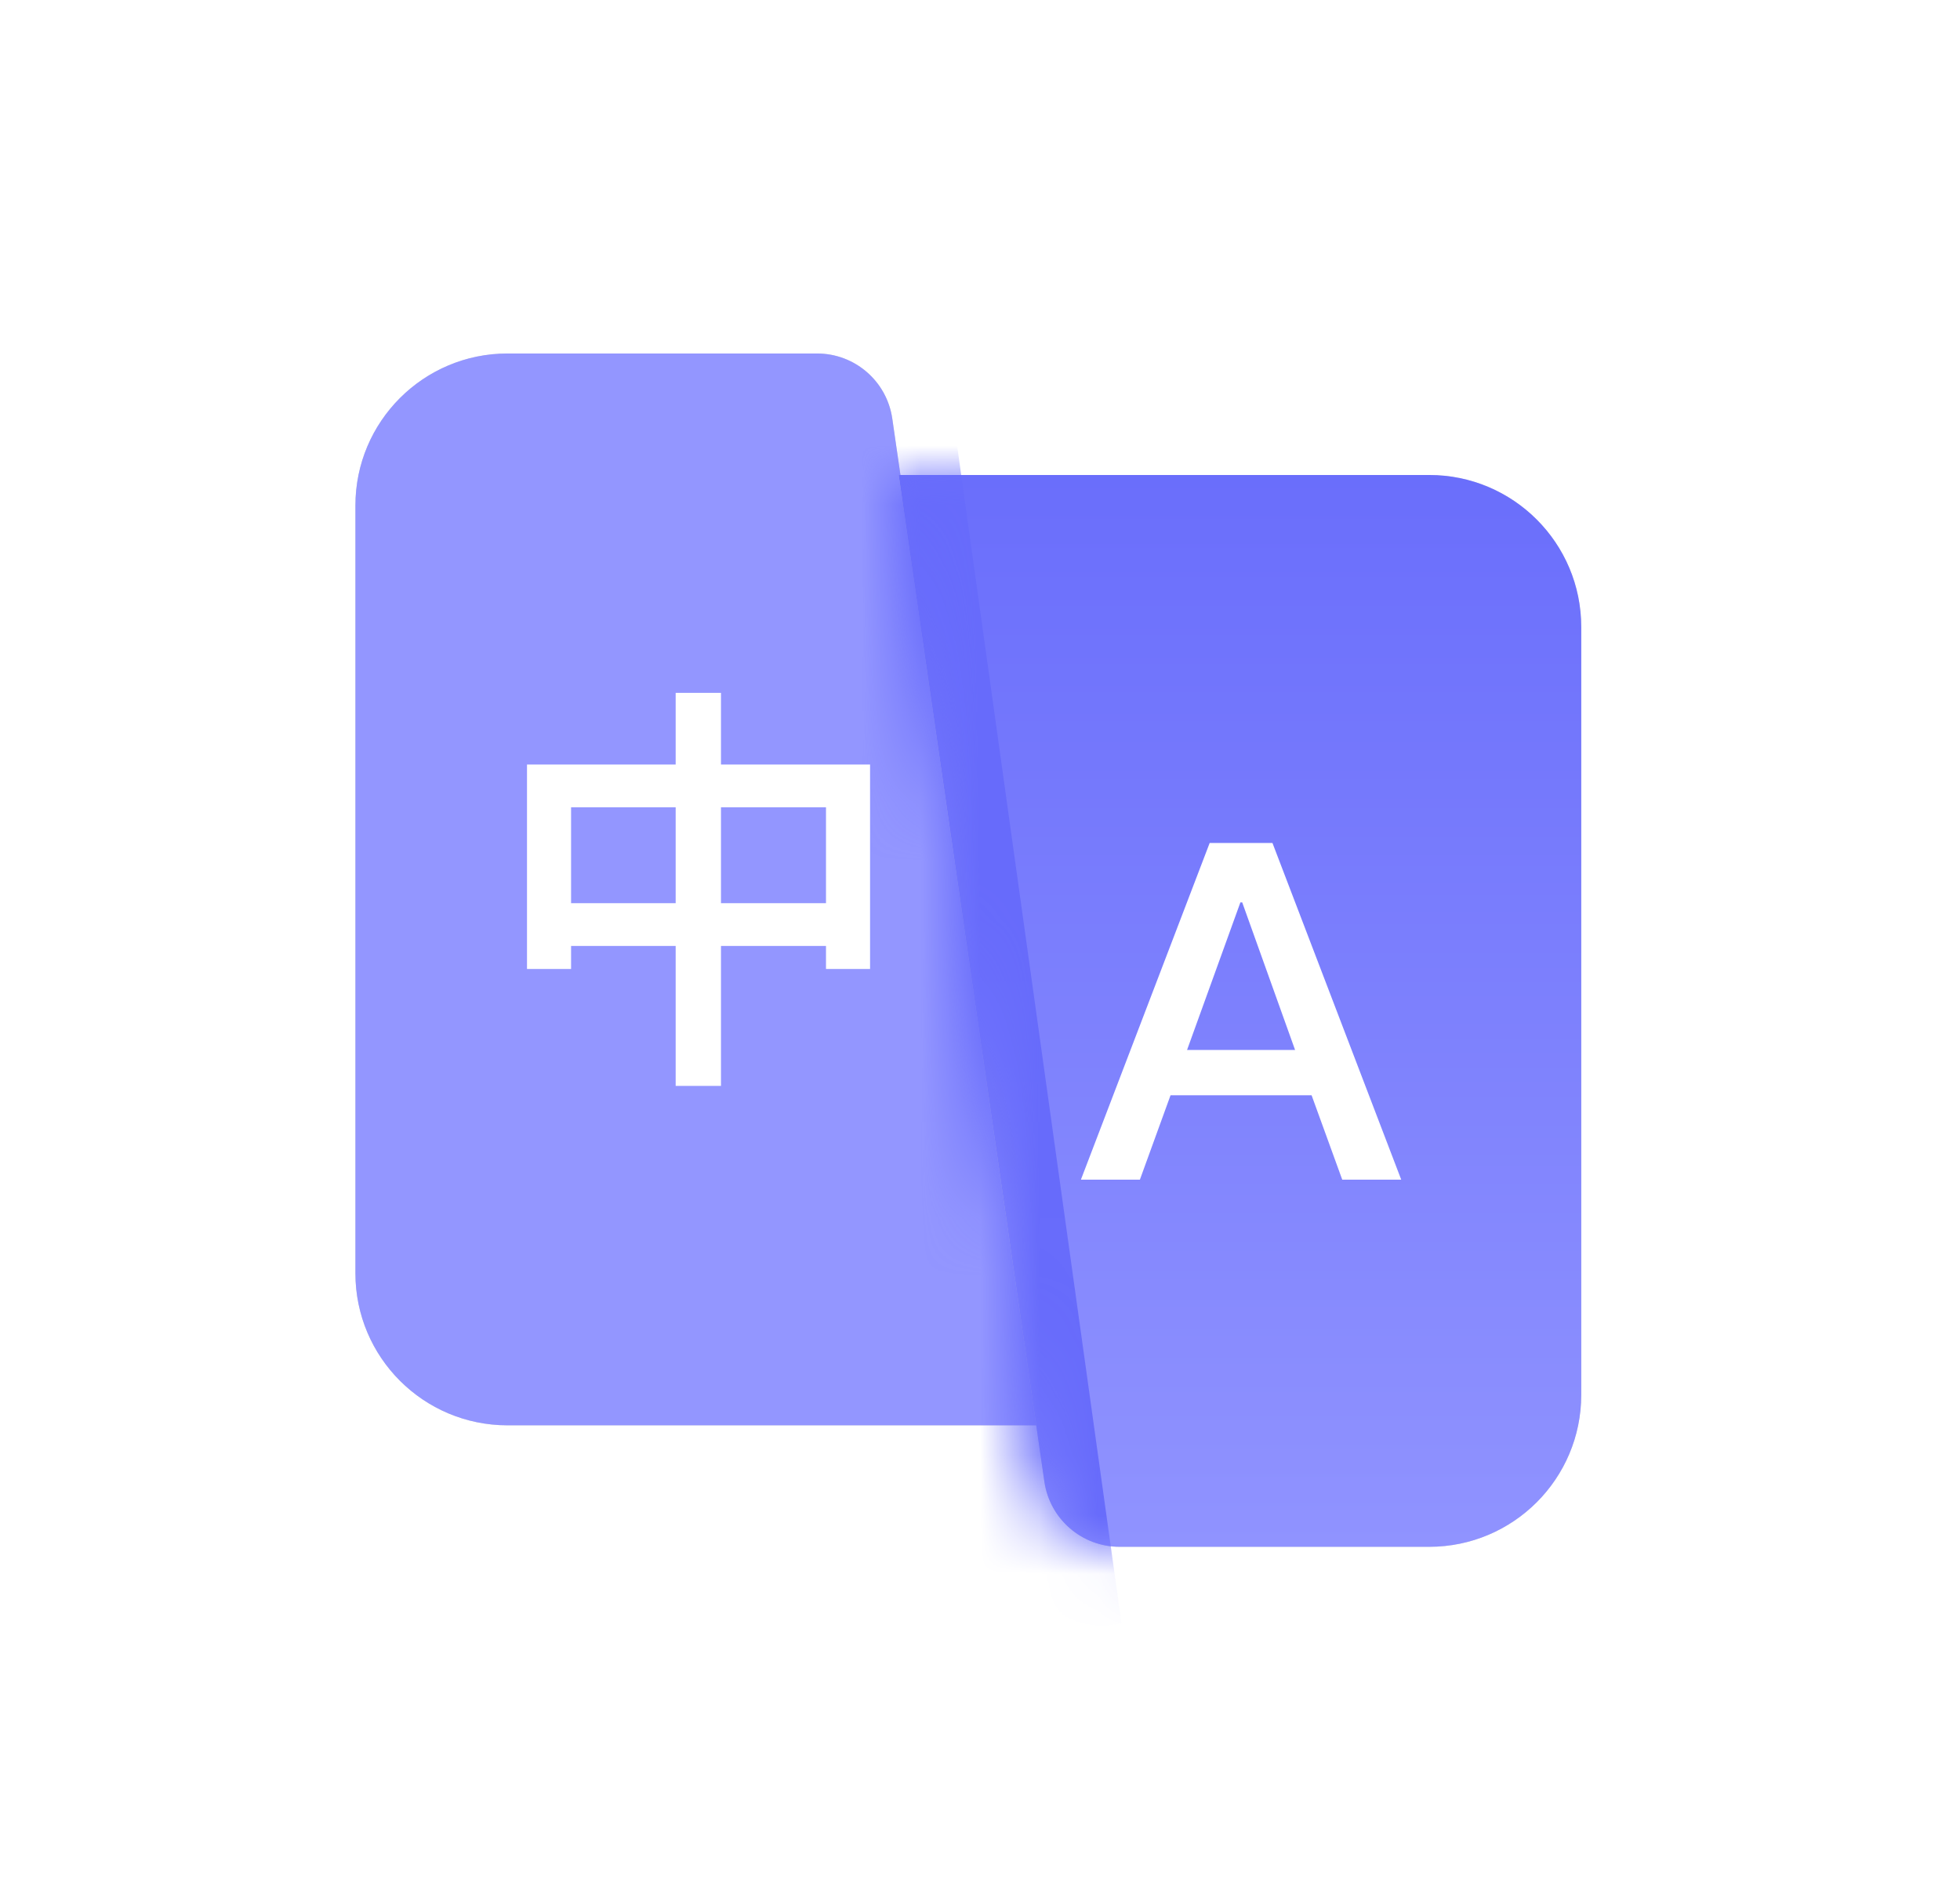 <svg width="33" height="32" viewBox="0 0 33 32" fill="none" xmlns="http://www.w3.org/2000/svg">
<path d="M5.984 8.513C5.984 7.099 7.131 5.953 8.544 5.953H13.757C14.393 5.953 14.932 6.42 15.023 7.049L17.476 24.003H8.544C7.131 24.003 5.984 22.857 5.984 21.443V8.513Z" fill="#D9D9D9"/>
<path d="M5.984 8.513C5.984 7.099 7.131 5.953 8.544 5.953H13.757C14.393 5.953 14.932 6.42 15.023 7.049L17.476 24.003H8.544C7.131 24.003 5.984 22.857 5.984 21.443V8.513Z" fill="url(#paint0_linear_91260_12815)"/>
<path d="M26.623 23.489C26.623 24.903 25.477 26.049 24.063 26.049H18.851C18.215 26.049 17.675 25.582 17.584 24.952L15.131 7.999H24.063C25.477 7.999 26.623 9.145 26.623 10.559V23.489Z" fill="#D9D9D9"/>
<path d="M26.623 23.489C26.623 24.903 25.477 26.049 24.063 26.049H18.851C18.215 26.049 17.675 25.582 17.584 24.952L15.131 7.999H24.063C25.477 7.999 26.623 9.145 26.623 10.559V23.489Z" fill="url(#paint1_linear_91260_12815)"/>
<mask id="mask0_91260_12815" style="mask-type:alpha" maskUnits="userSpaceOnUse" x="15" y="7" width="12" height="20">
<path d="M26.621 23.487C26.621 24.901 25.475 26.047 24.061 26.047H18.849C18.213 26.047 17.673 25.58 17.582 24.95L15.129 7.997H24.061C25.475 7.997 26.621 9.143 26.621 10.557V23.487Z" fill="#D9D9D9"/>
<path d="M26.621 23.487C26.621 24.901 25.475 26.047 24.061 26.047H18.849C18.213 26.047 17.673 25.58 17.582 24.95L15.129 7.997H24.061C25.475 7.997 26.621 9.143 26.621 10.557V23.487Z" fill="url(#paint2_linear_91260_12815)"/>
</mask>
<g mask="url(#mask0_91260_12815)">
<g filter="url(#filter0_f_91260_12815)">
<rect x="10.918" y="6.4" width="4.994" height="21.841" transform="rotate(-7.945 10.918 6.4)" fill="#676BFB"/>
</g>
</g>
<path d="M20.367 14.196H21.424L23.592 19.866H22.599L22.083 18.445H19.708L19.192 19.866H18.199L20.367 14.196ZM19.986 17.682H21.805L20.915 15.197H20.884L19.986 17.682Z" fill="white"/>
<path d="M11.376 11.668H12.139V12.875H14.649V16.318H13.907V15.93H12.139V18.287H11.376V15.93H9.615V16.318H8.873V12.875H11.376V11.668ZM9.615 15.21H11.376V13.595H9.615V15.21ZM12.139 15.21H13.907V13.595H12.139V15.21Z" fill="white"/>
<defs>
<filter id="filter0_f_91260_12815" x="8.358" y="3.15" width="13.085" height="27.442" filterUnits="userSpaceOnUse" color-interpolation-filters="sRGB">
<feFlood flood-opacity="0" result="BackgroundImageFix"/>
<feBlend mode="normal" in="SourceGraphic" in2="BackgroundImageFix" result="shape"/>
<feGaussianBlur stdDeviation="1.28" result="effect1_foregroundBlur_91260_12815"/>
</filter>
<linearGradient id="paint0_linear_91260_12815" x1="11.73" y1="4.509" x2="11.73" y2="25.453" gradientUnits="userSpaceOnUse">
<stop stop-color="#9396FF"/>
<stop offset="1" stop-color="#9396FF"/>
</linearGradient>
<linearGradient id="paint1_linear_91260_12815" x1="20.877" y1="27.493" x2="20.877" y2="6.548" gradientUnits="userSpaceOnUse">
<stop stop-color="#9396FF"/>
<stop offset="1" stop-color="#676BFB"/>
</linearGradient>
<linearGradient id="paint2_linear_91260_12815" x1="20.875" y1="27.491" x2="20.875" y2="6.546" gradientUnits="userSpaceOnUse">
<stop stop-color="#9396FF"/>
<stop offset="1" stop-color="#9396FF"/>
</linearGradient>
</defs>
</svg>
